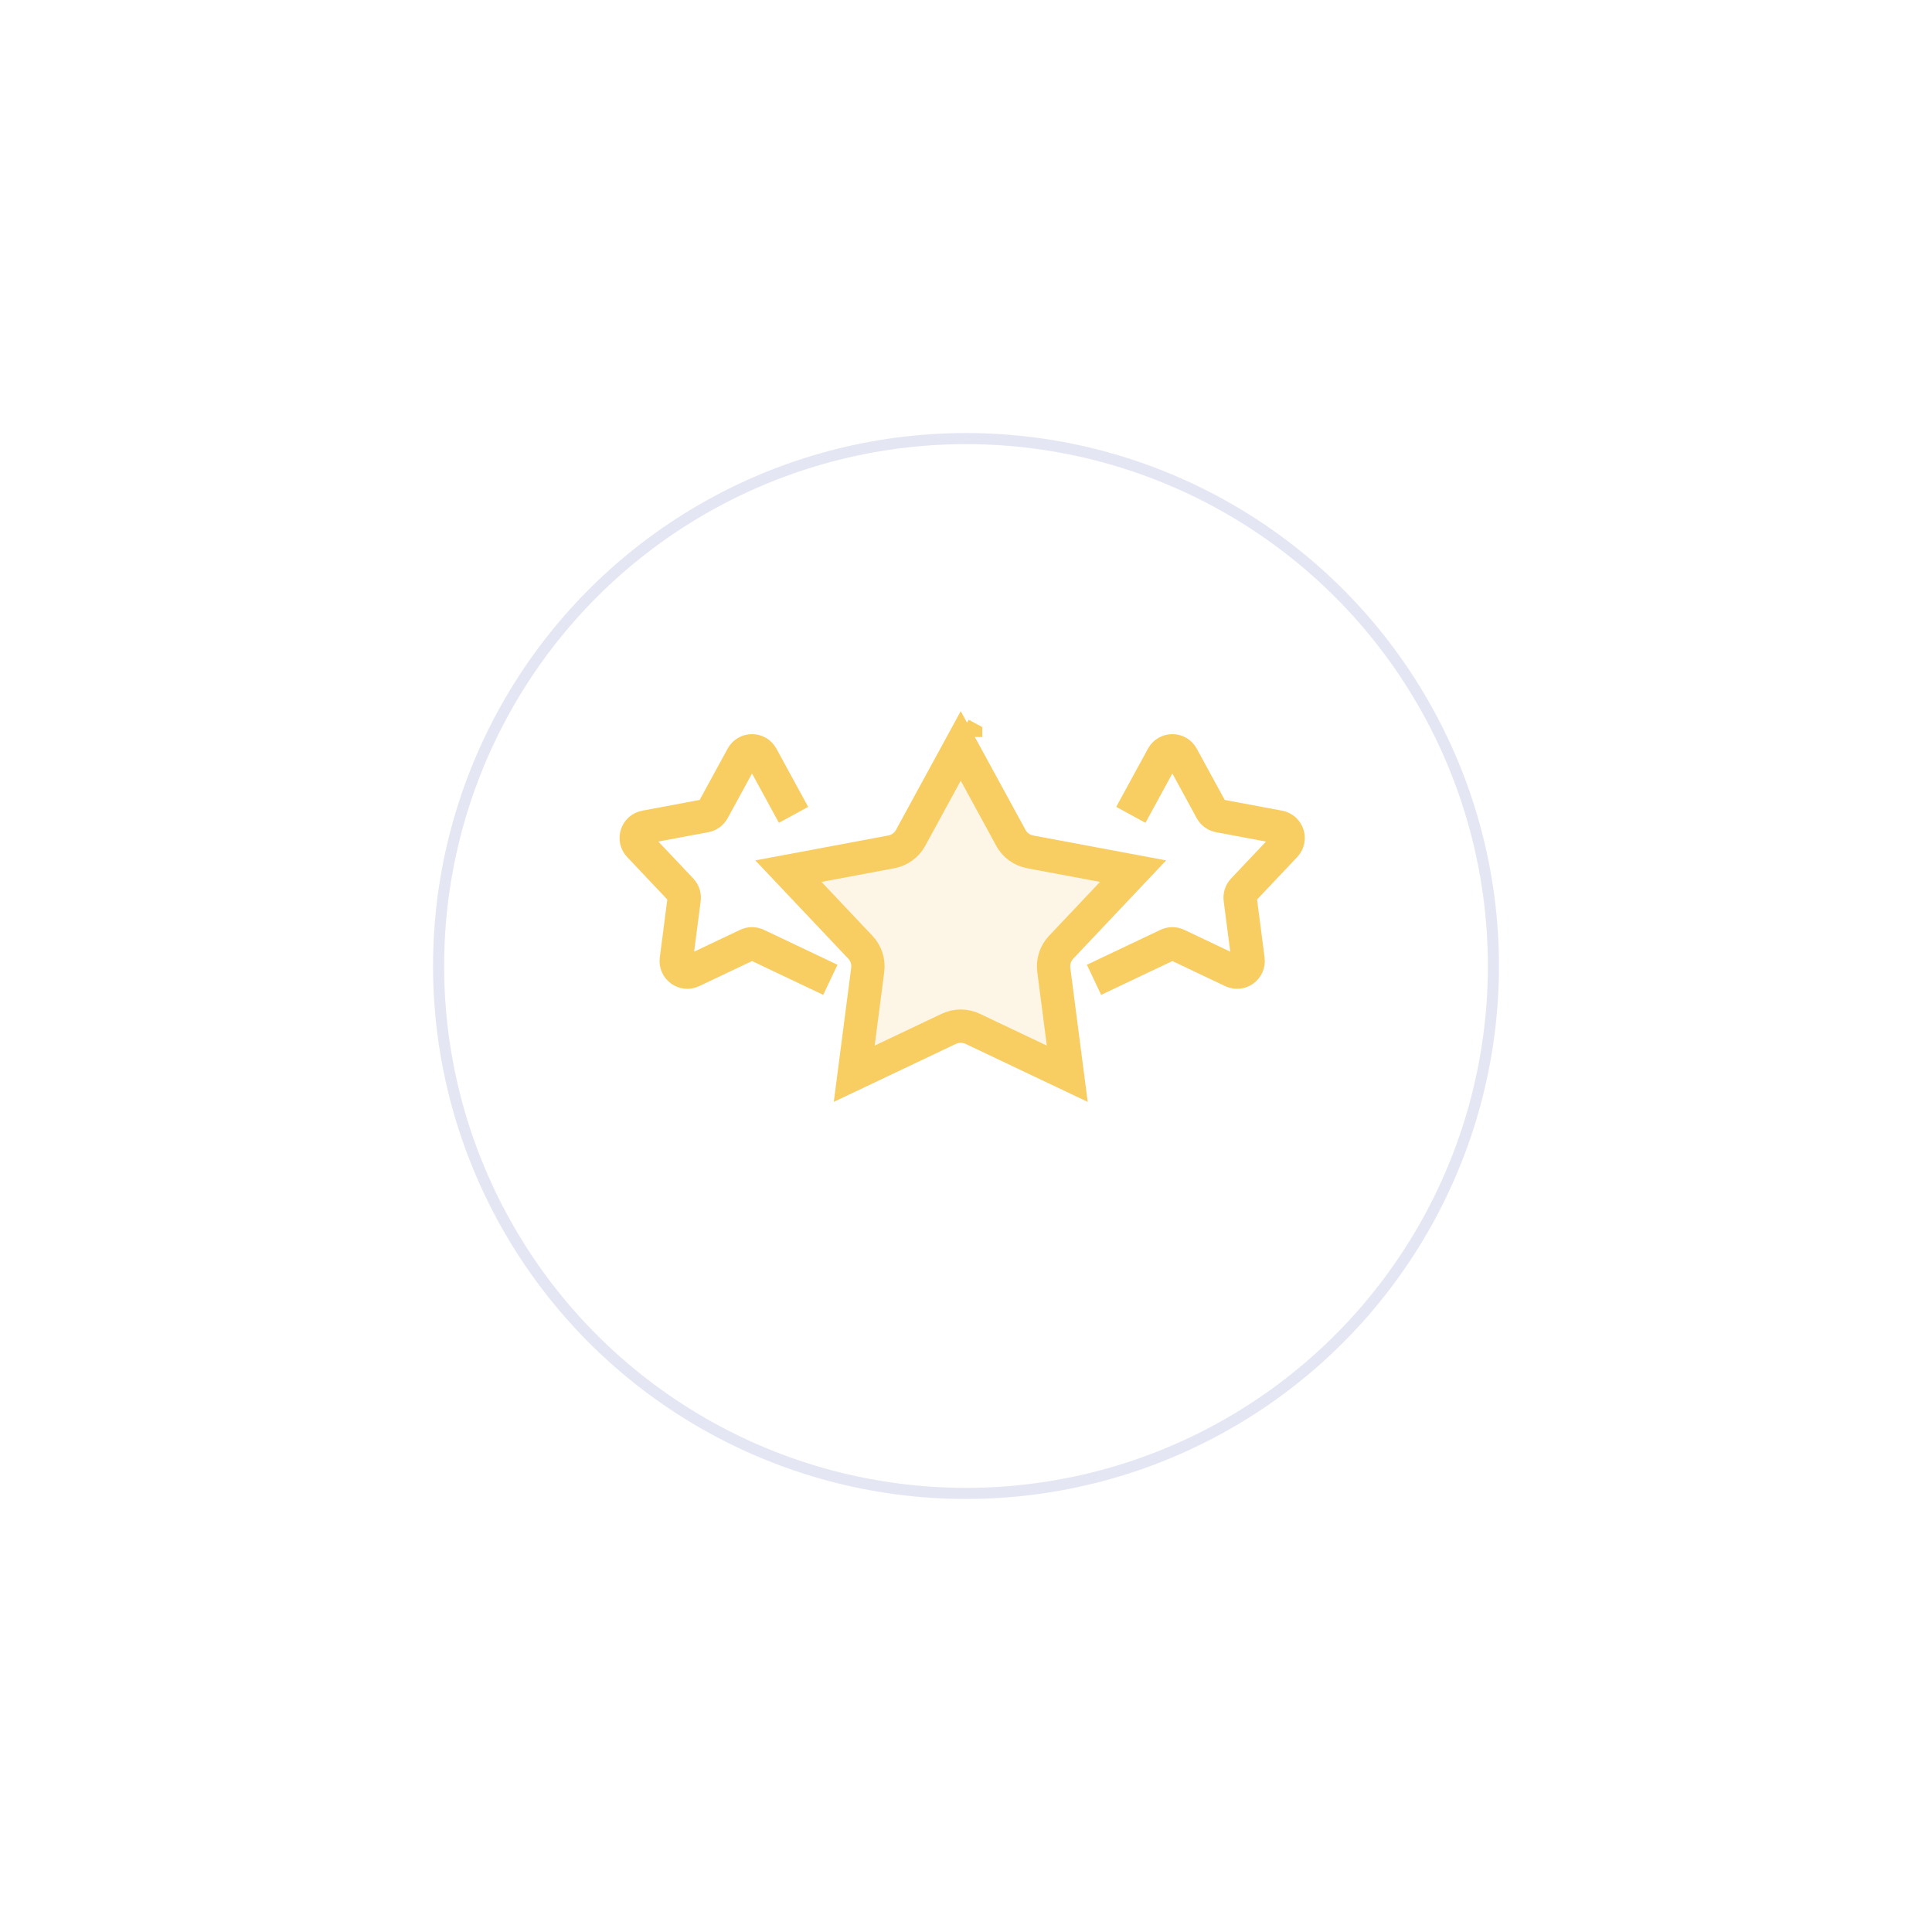 <svg width="174" height="174" viewBox="0 0 174 174" fill="none" xmlns="http://www.w3.org/2000/svg">
<g filter="url(#filter0_d_381_233)">
<circle cx="87" cy="83" r="48" fill="white"/>
<circle cx="87" cy="83" r="47.5" stroke="#E4E6F3"/>
</g>
<path d="M82.011 75.46L86.527 67.18L91.043 75.46C91.403 76.12 92.039 76.583 92.778 76.721L102.048 78.457L95.569 85.311C95.053 85.856 94.809 86.605 94.906 87.35L96.12 96.703L87.599 92.658C86.921 92.336 86.133 92.336 85.455 92.658L76.934 96.703L78.148 87.35C78.245 86.605 78.001 85.856 77.486 85.311L71.006 78.457L80.276 76.721C81.015 76.583 81.652 76.12 82.011 75.46ZM102.678 77.791L102.677 77.791L102.678 77.791ZM86.966 66.376L86.966 66.375L86.527 66.136L86.966 66.375C86.966 66.376 86.966 66.376 86.966 66.376Z" fill="#FDF6E6" stroke="#F8CE63" stroke-width="3"/>
<path d="M98.53 88.244L105.156 85.098C105.427 84.97 105.742 84.97 106.014 85.098L110.983 87.457C111.698 87.797 112.506 87.21 112.404 86.425L111.696 80.97C111.657 80.672 111.755 80.373 111.961 80.154L115.74 76.157C116.284 75.582 115.976 74.632 115.198 74.487L109.791 73.474C109.495 73.419 109.241 73.234 109.097 72.97L106.463 68.14C106.084 67.445 105.086 67.445 104.707 68.14L101.846 73.387" stroke="#F8CE63" stroke-width="3"/>
<path d="M74.784 88.244L68.157 85.098C67.886 84.97 67.571 84.97 67.3 85.098L62.33 87.457C61.615 87.797 60.808 87.21 60.91 86.425L61.617 80.97C61.656 80.672 61.559 80.373 61.352 80.154L57.573 76.157C57.029 75.582 57.337 74.632 58.115 74.487L63.523 73.474C63.818 73.419 64.073 73.234 64.217 72.97L66.851 68.14C67.23 67.445 68.228 67.445 68.606 68.14L71.468 73.387" stroke="#F8CE63" stroke-width="3"/>
<defs>
<filter id="filter0_d_381_233" x="0" y="0" width="174" height="174" filterUnits="userSpaceOnUse" color-interpolation-filters="sRGB">
<feFlood flood-opacity="0" result="BackgroundImageFix"/>
<feColorMatrix in="SourceAlpha" type="matrix" values="0 0 0 0 0 0 0 0 0 0 0 0 0 0 0 0 0 0 127 0" result="hardAlpha"/>
<feOffset dy="4"/>
<feGaussianBlur stdDeviation="19.5"/>
<feComposite in2="hardAlpha" operator="out"/>
<feColorMatrix type="matrix" values="0 0 0 0 0.979 0 0 0 0 0.944 0 0 0 0 0.938 0 0 0 1 0"/>
<feBlend mode="normal" in2="BackgroundImageFix" result="effect1_dropShadow_381_233"/>
<feBlend mode="normal" in="SourceGraphic" in2="effect1_dropShadow_381_233" result="shape"/>
</filter>
</defs>
</svg>
